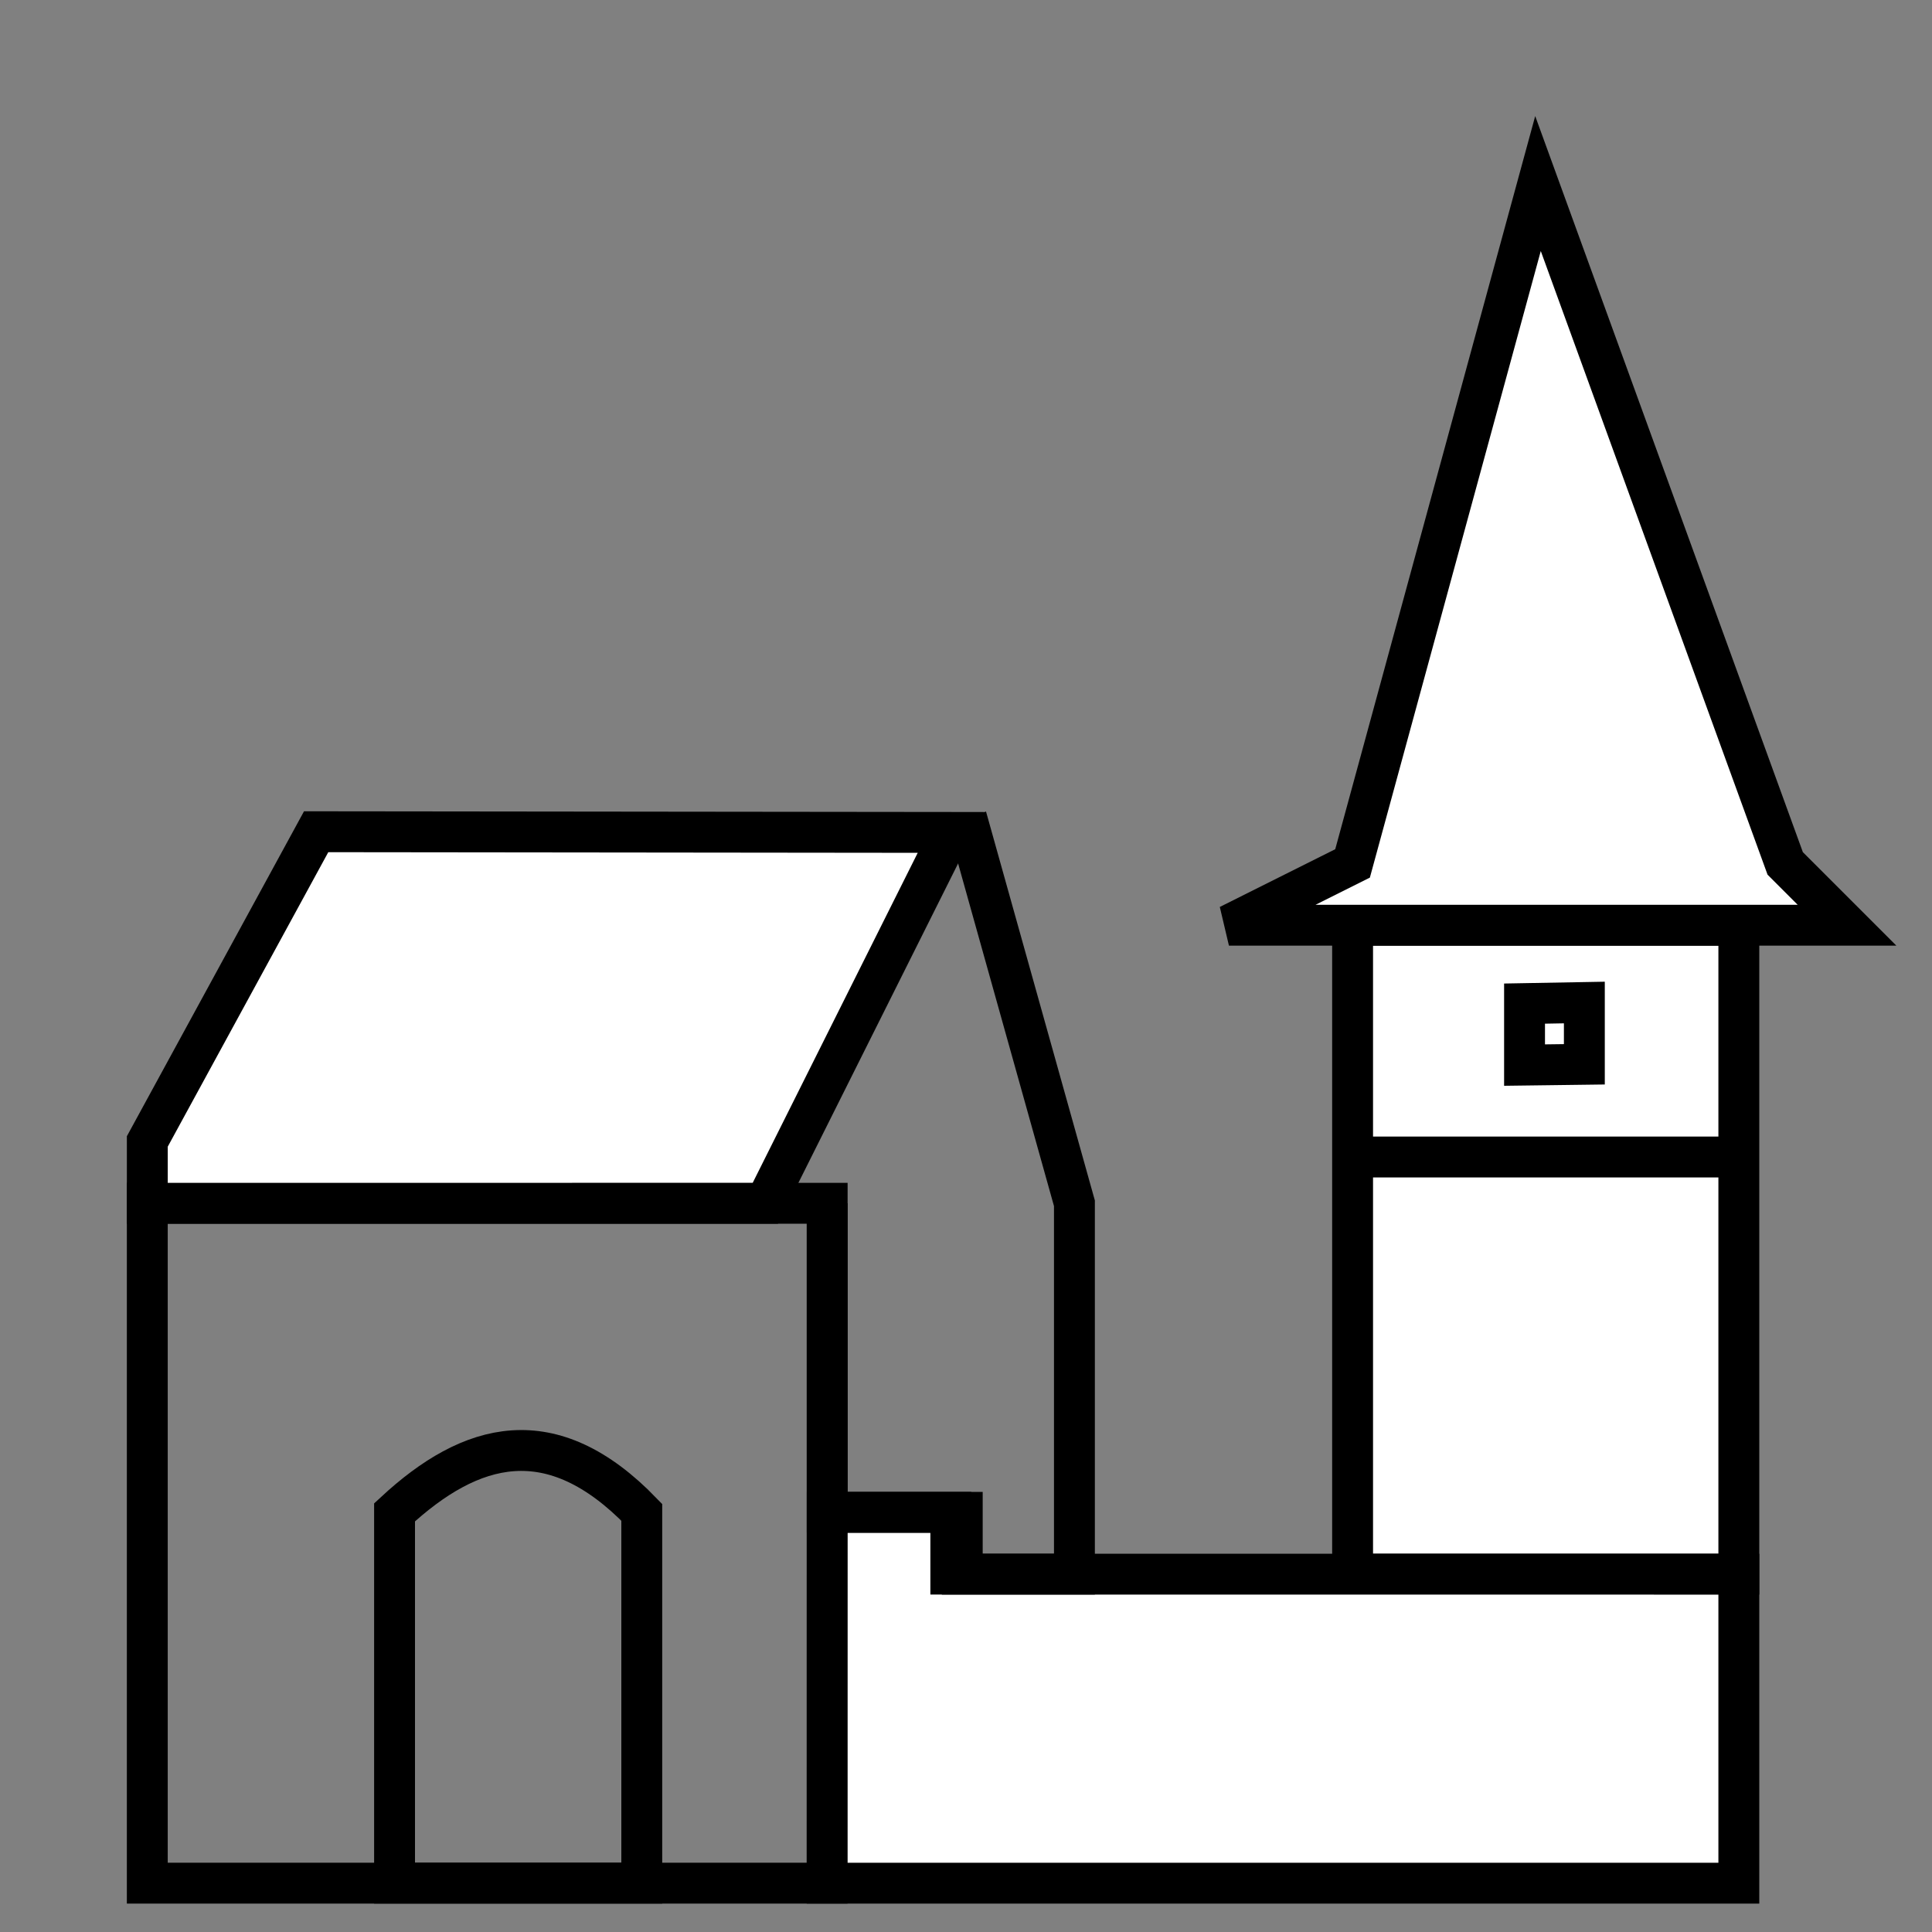 <?xml version="1.0" encoding="UTF-8" standalone="no"?>
<!-- Created with Inkscape (http://www.inkscape.org/) -->

<svg
   xmlns:dc="http://purl.org/dc/elements/1.1/"
   xmlns:cc="http://creativecommons.org/ns#"
   xmlns:rdf="http://www.w3.org/1999/02/22-rdf-syntax-ns#"
   xmlns:svg="http://www.w3.org/2000/svg"
   xmlns="http://www.w3.org/2000/svg"
   xmlns:sodipodi="http://sodipodi.sourceforge.net/DTD/sodipodi-0.dtd"
   xmlns:inkscape="http://www.inkscape.org/namespaces/inkscape"
   viewBox="0 0 50 50"
   version="1.1"
   id="svg895"
   inkscape:version="0.92.5 (2060ec1f9f, 2020-04-08)"
   sodipodi:docname="kirche.svg"
   >
  <rect x="0" y="0" width="50" height="50" fill="#808080" stroke="none"/>
  <defs
     id="defs889" />
  <sodipodi:namedview
     id="base"
     pagecolor="#ffffff"
     bordercolor="#666666"
     borderopacity="1.0"
     inkscape:pageopacity="0.0"
     inkscape:pageshadow="2"
     inkscape:zoom="3.959798"
     inkscape:cx="2.7819048"
     inkscape:cy="13.981053"
     inkscape:document-units="mm"
     inkscape:current-layer="layer1"
     showgrid="false"
     fit-margin-top="0"
     fit-margin-left="0"
     fit-margin-right="0"
     fit-margin-bottom="0"
     inkscape:window-width="1920"
     inkscape:window-height="1025"
     inkscape:window-x="0"
     inkscape:window-y="0"
     inkscape:window-maximized="1"
     showguides="false"
     inkscape:snap-global="true">
    <inkscape:grid
       type="xygrid"
       id="grid831"
       originx="6.438"
       originy="1.017" />
  </sodipodi:namedview>
  <g
     inkscape:label="Layer 1"
     inkscape:groupmode="layer"
     id="layer1"
     transform="translate(-95.703,-92.579)">
    <path
       style="fill:#ffffff;stroke:#000000;stroke-width:1.058;stroke-linecap:butt;stroke-linejoin:miter;stroke-miterlimit:4;stroke-dasharray:none;stroke-opacity:1"
       d="m 130.708,116.524 h 9.996 l 2e-5,16.794 h -9.996 z"
       id="path863-7"
       inkscape:connector-curvature="0"
       inkscape:export-xdpi="118.8695"
       inkscape:export-ydpi="118.8695"
       sodipodi:nodetypes="ccccc" />
    <path
       style="fill:#ffffff;stroke:#000000;stroke-width:1.058;stroke-linecap:butt;stroke-linejoin:miter;stroke-miterlimit:4;stroke-dasharray:none;stroke-opacity:1"
       d="m 130.707,116.524 h -3.199 l 3.199,-1.6 4.799,-17.595 6.398,17.595 1.6,1.6 z"
       id="path867-4"
       inkscape:connector-curvature="0"
       inkscape:export-xdpi="118.8695"
       inkscape:export-ydpi="118.8695" />
    <path
       style="fill:none;stroke:#000000;stroke-width:1.058;stroke-linecap:butt;stroke-linejoin:miter;stroke-miterlimit:4;stroke-dasharray:none;stroke-opacity:1"
       d="m 99.515,141.315 v -17.595 h 17.595 v 17.595 z"
       id="path843-6"
       inkscape:connector-curvature="0"
       inkscape:export-xdpi="118.8695"
       inkscape:export-ydpi="118.8695" />
    <path
       style="fill:#ffffff;stroke:#000000;stroke-width:1.058;stroke-linecap:butt;stroke-linejoin:miter;stroke-miterlimit:4;stroke-dasharray:none;stroke-opacity:1"
       d="m 117.111,131.718 h 3.495 v 1.6 l 20.098,7.7e-4 v 7.997 l -23.594,-1e-5 z"
       id="path845-4"
       inkscape:connector-curvature="0"
       inkscape:export-xdpi="118.8695"
       inkscape:export-ydpi="118.8695"
       sodipodi:nodetypes="ccccccc" />
    <path
       sodipodi:nodetypes="cccccc"
       style="fill:#ffffff;stroke:#000000;stroke-width:1.058;stroke-linecap:butt;stroke-linejoin:miter;stroke-miterlimit:4;stroke-dasharray:none;stroke-opacity:1"
       d="m 99.515,123.72 v -1.6 l 4.37,-8.016 16.424,0.018 -4.799,9.597 z"
       id="path851-5"
       inkscape:connector-curvature="0"
       inkscape:export-xdpi="118.8695"
       inkscape:export-ydpi="118.8695" />
    <path
       style="fill:none;stroke:#000000;stroke-width:1.058;stroke-linecap:butt;stroke-linejoin:miter;stroke-miterlimit:4;stroke-dasharray:none;stroke-opacity:1"
       d="m 120.712,113.725 2.797,9.995 v 9.597 h -3.199 v -1.6 h -3.199 v -7.998"
       id="path853-8"
       inkscape:connector-curvature="0"
       sodipodi:nodetypes="ccccccc"
       inkscape:export-xdpi="118.8695"
       inkscape:export-ydpi="118.8695" />
    <path
       style="fill:none;stroke:#000000;stroke-width:1.058;stroke-linecap:butt;stroke-linejoin:miter;stroke-miterlimit:4;stroke-dasharray:none;stroke-opacity:1"
       d="m 105.914,141.315 v -9.597 c 1.979,-1.835 4.063,-2.414 6.398,0 v 9.597 z"
       id="path869-0"
       inkscape:connector-curvature="0"
       sodipodi:nodetypes="ccccc"
       inkscape:export-xdpi="118.8695"
       inkscape:export-ydpi="118.8695" />
    <path
       style="fill:none;stroke:#000000;stroke-width:1.058;stroke-linecap:butt;stroke-linejoin:miter;stroke-miterlimit:4;stroke-dasharray:none;stroke-opacity:1"
       d="m 130.708,122.522 h 9.996"
       id="path887"
       inkscape:connector-curvature="0" />
    <path
       style="fill:none;stroke:#000000;stroke-width:1.058;stroke-linecap:butt;stroke-linejoin:miter;stroke-miterlimit:4;stroke-dasharray:none;stroke-opacity:1"
       d="m 135.158,118.552 v 1.591 l 1.548,-0.02 -3e-5,-1.599 z"
       id="path871-6"
       inkscape:connector-curvature="0"
       sodipodi:nodetypes="ccccc"
       inkscape:export-xdpi="118.8695"
       inkscape:export-ydpi="118.8695" />
  </g>
</svg>

